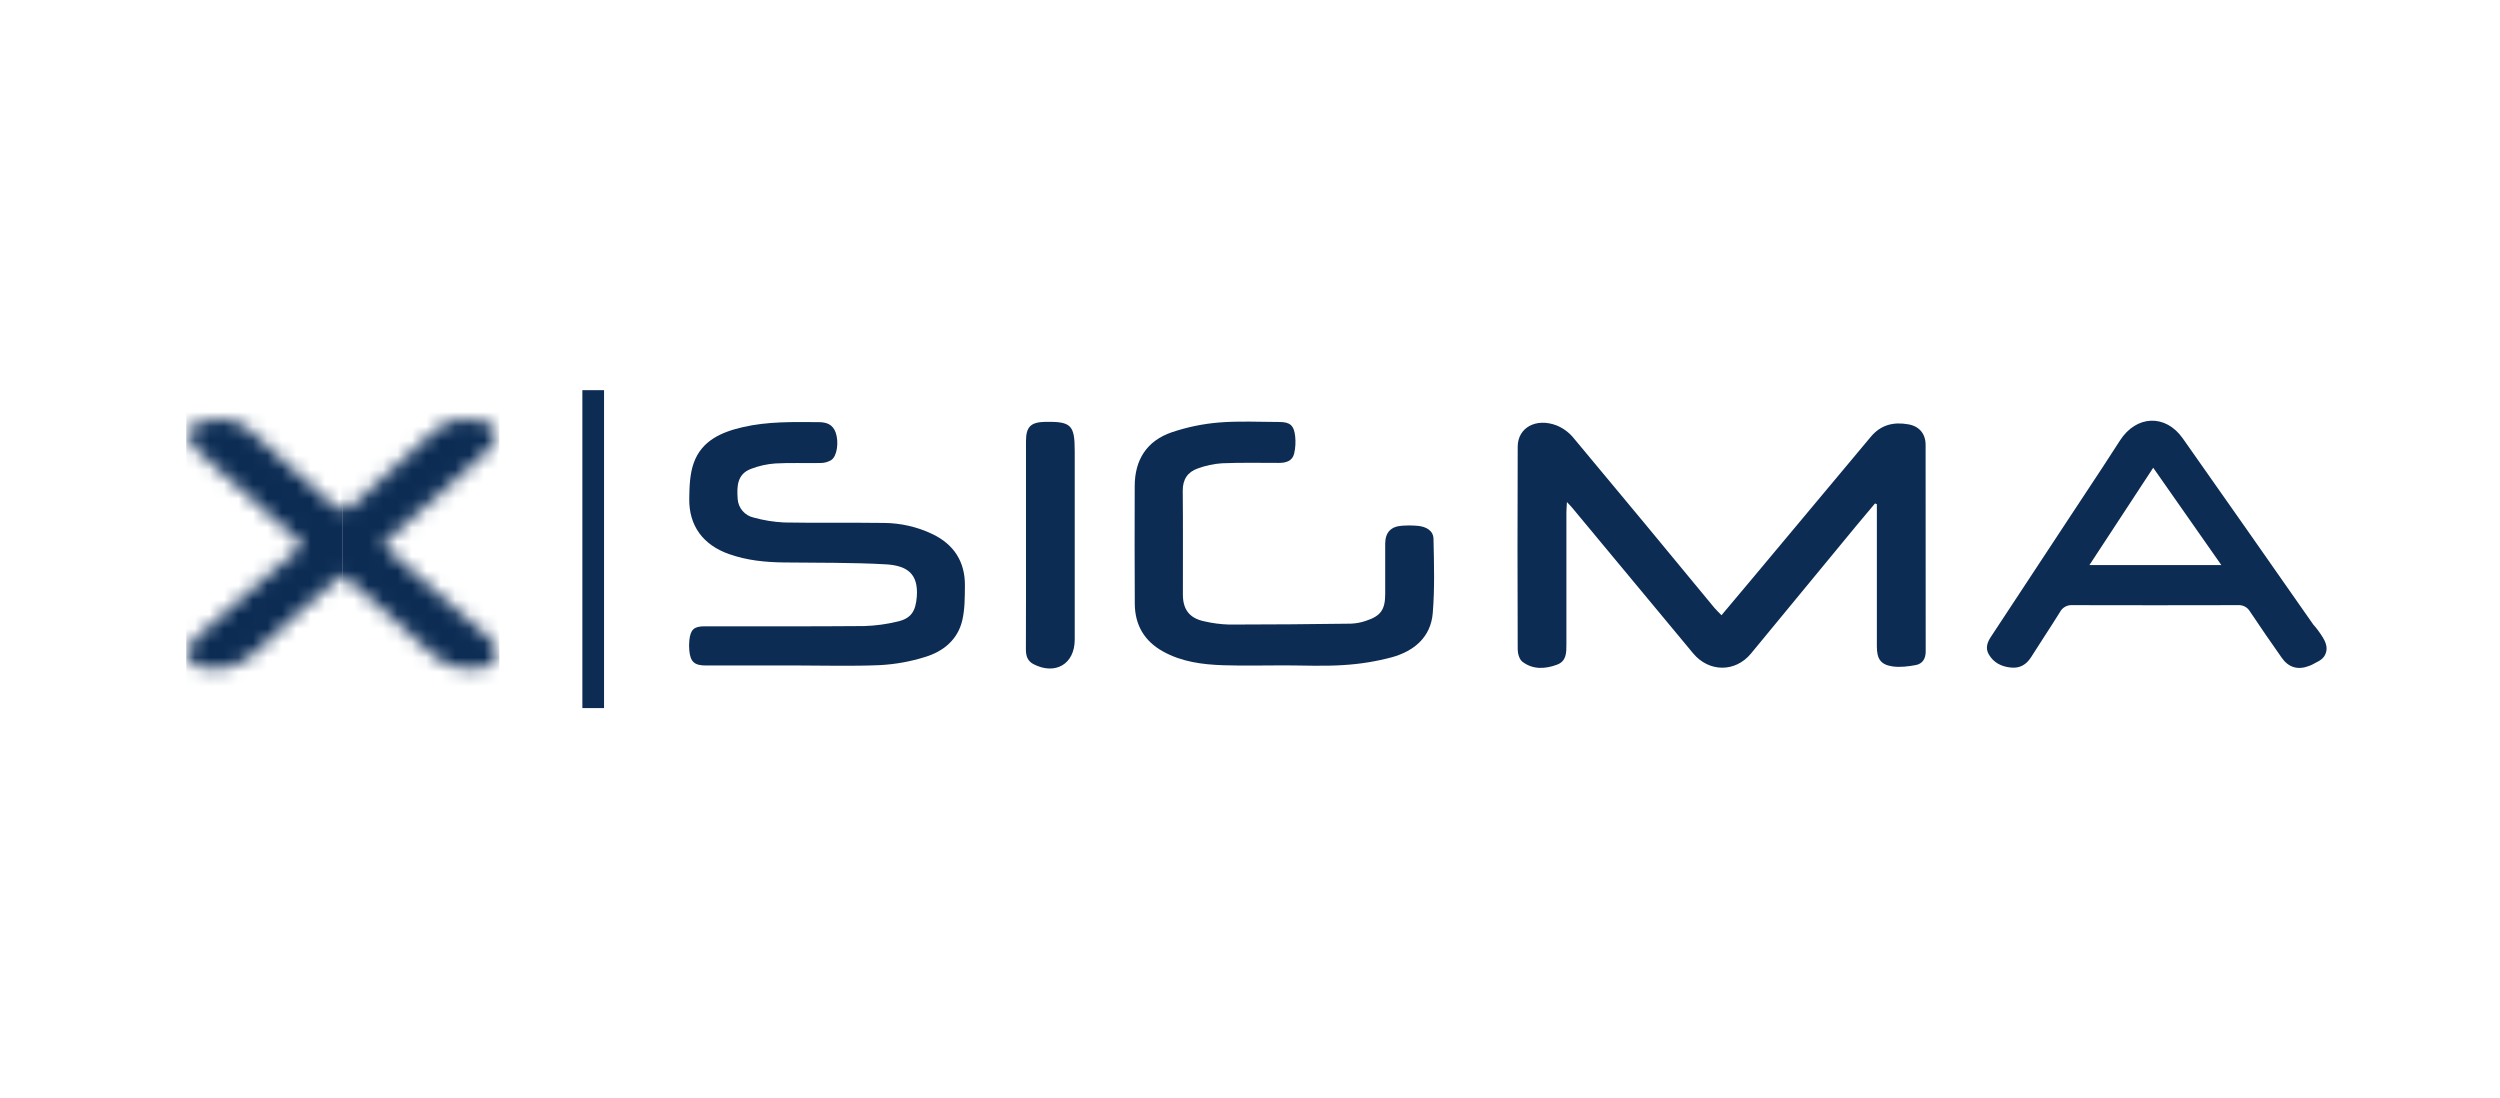 <svg width="173" height="76" viewBox="0 0 173 76" fill="none" xmlns="http://www.w3.org/2000/svg">
    <path d="M119.127 42.574C119.886 41.676 120.606 40.815 121.323 39.959C124.034 36.721 126.744 33.479 129.452 30.235C130.16 29.382 131.047 29.183 132.068 29.365C132.814 29.498 133.25 30.019 133.252 30.776C133.258 35.545 133.26 40.314 133.258 45.083C133.258 45.592 133.034 45.94 132.559 46.025C132.036 46.12 131.479 46.191 130.96 46.115C130.144 45.994 129.88 45.6 129.879 44.739C129.875 41.67 129.875 38.602 129.879 35.533C129.879 35.318 129.879 35.102 129.879 34.887L129.748 34.84C129.299 35.376 128.85 35.908 128.401 36.449C125.987 39.376 123.574 42.304 121.161 45.233C120.081 46.537 118.261 46.527 117.168 45.215C114.37 41.854 111.575 38.489 108.784 35.122C108.704 35.025 108.613 34.937 108.431 34.741C108.414 35.07 108.395 35.281 108.395 35.492C108.395 38.522 108.395 41.553 108.395 44.585C108.395 45.159 108.405 45.752 107.745 45.996C106.921 46.3 106.076 46.349 105.346 45.788C105.139 45.629 105.026 45.227 105.025 44.936C105.007 40.26 105.007 35.583 105.025 30.904C105.032 29.591 106.294 28.899 107.709 29.437C108.16 29.619 108.558 29.909 108.869 30.282C112.138 34.197 115.393 38.123 118.635 42.061C118.777 42.229 118.939 42.377 119.127 42.574Z" fill="#0C2C54"/>
    <path d="M55.025 46.052C52.967 46.052 50.91 46.052 48.851 46.052C48.049 46.052 47.774 45.802 47.699 45.008C47.676 44.766 47.679 44.522 47.706 44.281C47.788 43.56 48.029 43.341 48.761 43.34C52.446 43.34 56.133 43.354 59.818 43.323C60.583 43.299 61.343 43.196 62.086 43.017C63.06 42.803 63.362 42.286 63.441 41.308C63.572 39.654 62.728 39.13 61.262 39.049C58.93 38.92 56.59 38.952 54.254 38.922C52.958 38.907 51.686 38.78 50.452 38.344C48.664 37.715 47.665 36.392 47.696 34.497C47.708 33.666 47.735 32.788 48.01 32.028C48.56 30.493 49.925 29.898 51.392 29.561C53.118 29.158 54.88 29.201 56.638 29.212C57.191 29.212 57.628 29.361 57.83 29.936C58.055 30.578 57.936 31.553 57.528 31.832C57.308 31.967 57.055 32.039 56.796 32.04C55.75 32.063 54.699 32.011 53.653 32.071C53.076 32.111 52.509 32.238 51.969 32.446C51.004 32.809 50.988 33.656 51.045 34.512C51.062 34.823 51.181 35.12 51.385 35.356C51.588 35.592 51.863 35.755 52.168 35.819C52.851 36.008 53.553 36.121 54.26 36.155C56.561 36.199 58.863 36.155 61.163 36.187C62.328 36.194 63.476 36.458 64.526 36.959C66.015 37.674 66.79 38.876 66.772 40.537C66.763 41.336 66.772 42.158 66.589 42.928C66.278 44.263 65.285 45.073 64.036 45.457C63.023 45.776 61.975 45.967 60.915 46.025C58.955 46.113 56.986 46.05 55.023 46.05L55.025 46.052Z" fill="#0C2C54"/>
    <path d="M88.853 46.044C87.45 46.044 86.046 46.08 84.643 46.034C83.201 45.986 81.776 45.801 80.478 45.08C79.181 44.359 78.537 43.245 78.527 41.781C78.508 39.069 78.517 36.355 78.522 33.642C78.522 31.816 79.362 30.499 81.096 29.91C82.155 29.553 83.253 29.327 84.367 29.236C85.742 29.124 87.133 29.198 88.521 29.201C89.261 29.201 89.539 29.426 89.624 30.173C89.67 30.58 89.647 30.991 89.555 31.39C89.43 31.911 88.984 32.032 88.499 32.033C87.189 32.033 85.879 32.004 84.57 32.058C83.995 32.096 83.427 32.217 82.886 32.417C82.187 32.661 81.838 33.175 81.846 33.965C81.871 36.36 81.853 38.754 81.856 41.15C81.856 42.188 82.325 42.789 83.348 42.998C83.913 43.129 84.49 43.204 85.07 43.22C87.876 43.22 90.683 43.194 93.489 43.157C93.844 43.143 94.195 43.076 94.531 42.958C95.555 42.622 95.855 42.186 95.856 41.096C95.856 39.935 95.856 38.776 95.856 37.616C95.861 36.847 96.247 36.433 97.01 36.381C97.383 36.353 97.759 36.356 98.132 36.39C98.677 36.447 99.185 36.705 99.198 37.288C99.236 39.006 99.288 40.733 99.145 42.442C99.004 44.108 97.832 45.064 96.311 45.484C95.213 45.776 94.089 45.957 92.955 46.023C91.589 46.114 90.219 46.045 88.853 46.044Z" fill="#0C2C54"/>
    <path d="M70.998 37.661C70.998 35.286 70.998 32.912 70.998 30.538C70.998 29.528 71.328 29.211 72.345 29.191C74.123 29.164 74.371 29.416 74.371 31.212C74.371 35.493 74.371 39.774 74.371 44.055V44.28C74.363 45.948 73.034 46.736 71.526 45.964C71.102 45.748 70.991 45.384 70.992 44.939C71.002 42.522 70.999 40.091 70.998 37.661Z" fill="#0C2C54"/>
    <path fill-rule="evenodd" clip-rule="evenodd" d="M160.124 45.927C160.032 45.98 159.98 46.009 159.794 46.081C159.009 46.385 158.362 46.193 157.886 45.502C157.146 44.445 156.409 43.387 155.696 42.312C155.612 42.169 155.49 42.052 155.343 41.975C155.196 41.898 155.031 41.863 154.865 41.876C151.048 41.886 147.231 41.886 143.415 41.876C143.239 41.862 143.062 41.901 142.908 41.986C142.754 42.072 142.628 42.202 142.547 42.358C142.19 42.935 141.821 43.504 141.452 44.073C141.15 44.539 140.848 45.006 140.552 45.476C140.215 46.006 139.76 46.262 139.141 46.194C138.496 46.127 137.952 45.858 137.621 45.276C137.377 44.847 137.52 44.448 137.771 44.067C139.653 41.211 141.534 38.355 143.415 35.497C143.703 35.06 143.992 34.623 144.281 34.185C145.095 32.955 145.909 31.724 146.704 30.48C147.826 28.731 149.847 28.636 151.042 30.329C154.066 34.624 157.081 38.925 160.087 43.231C160.228 43.369 160.564 43.818 160.733 44.099C160.901 44.379 161.085 44.754 160.957 45.165C160.896 45.362 160.749 45.605 160.396 45.782C160.259 45.851 160.183 45.894 160.124 45.927ZM153.717 39.103L149.002 32.368L144.588 39.103H153.717Z" fill="#0C2C54"/>
    <mask id="mask0" style="mask-type:alpha" maskUnits="userSpaceOnUse" x="13" y="29" width="22" height="18">
        <path d="M13.605 29.325C13.213 29.55 13.1 30.797 13.269 31.234L13.941 31.316L21.128 37.503L14.09 43.678L13.044 44.536C12.764 45.16 13.878 46.27 14.77 46.304C15.816 46.345 16.725 46.127 17.527 45.35C18.91 44.012 20.376 42.759 21.809 41.474C22.432 40.913 23.063 40.36 23.71 39.79C23.921 39.961 24.09 40.099 24.258 40.246C26.066 41.841 27.93 43.372 29.659 45.056C30.805 46.164 32.055 46.467 33.545 46.179C34.303 46.032 34.658 45.229 34.228 44.586C34.081 44.37 33.906 44.174 33.708 44.002C32.041 42.558 30.374 41.114 28.706 39.669C27.967 39.027 27.23 38.381 26.477 37.723C26.613 37.572 26.679 37.481 26.761 37.408C28.47 35.899 30.184 34.395 31.888 32.877C32.601 32.245 33.327 31.623 33.989 30.941C34.534 30.379 34.394 29.435 33.733 29.257C32.445 28.91 31.174 28.792 30.051 29.832C28.161 31.586 26.217 33.281 24.317 35.027C23.864 35.443 23.44 35.219 23.344 35.021C21.538 33.397 19.665 31.842 17.907 30.171C16.888 29.197 15.762 28.865 14.435 29.048C13.978 29.112 13.998 29.101 13.605 29.325Z" fill="black"/>
    </mask>
    <g mask="url(#mask0)">
        <rect x="23.721" y="26.406" width="10.833" height="22.452" fill="#0C2C54"/>
    </g>
    <mask id="mask1" style="mask-type:alpha" maskUnits="userSpaceOnUse" x="13" y="29" width="22" height="18">
        <path d="M33.809 29.325C34.202 29.55 34.314 30.797 34.145 31.234L33.473 31.316L26.286 37.503L33.324 43.678L34.37 44.536C34.651 45.16 33.536 46.27 32.645 46.304C31.598 46.345 30.689 46.127 29.887 45.35C28.504 44.012 27.038 42.759 25.605 41.474C24.982 40.913 24.351 40.36 23.704 39.79C23.493 39.961 23.324 40.099 23.156 40.246C21.348 41.841 19.484 43.372 17.756 45.056C16.609 46.164 15.359 46.467 13.869 46.179C13.111 46.032 12.756 45.229 13.185 44.586C13.334 44.37 13.509 44.174 13.706 44.002C15.373 42.558 17.04 41.114 18.708 39.669C19.447 39.027 20.184 38.381 20.937 37.723C20.801 37.572 20.735 37.481 20.653 37.408C18.944 35.899 17.23 34.395 15.526 32.877C14.813 32.245 14.087 31.623 13.425 30.941C12.88 30.379 13.021 29.435 13.681 29.257C14.969 28.91 16.24 28.792 17.363 29.832C19.253 31.586 21.198 33.281 23.097 35.027C23.55 35.443 23.974 35.219 24.07 35.021C25.876 33.397 27.749 31.842 29.507 30.171C30.526 29.197 31.652 28.865 32.979 29.048C33.436 29.112 33.416 29.101 33.809 29.325Z" fill="black"/>
    </mask>
    <g mask="url(#mask1)">
        <rect width="10.833" height="22.452" transform="matrix(-1 0 0 1 23.721 26.406)" fill="#0C2C54"/>
    </g>
    <rect x="40.3" y="27" width="1.5" height="22" fill="#0C2C54"/>
</svg>


